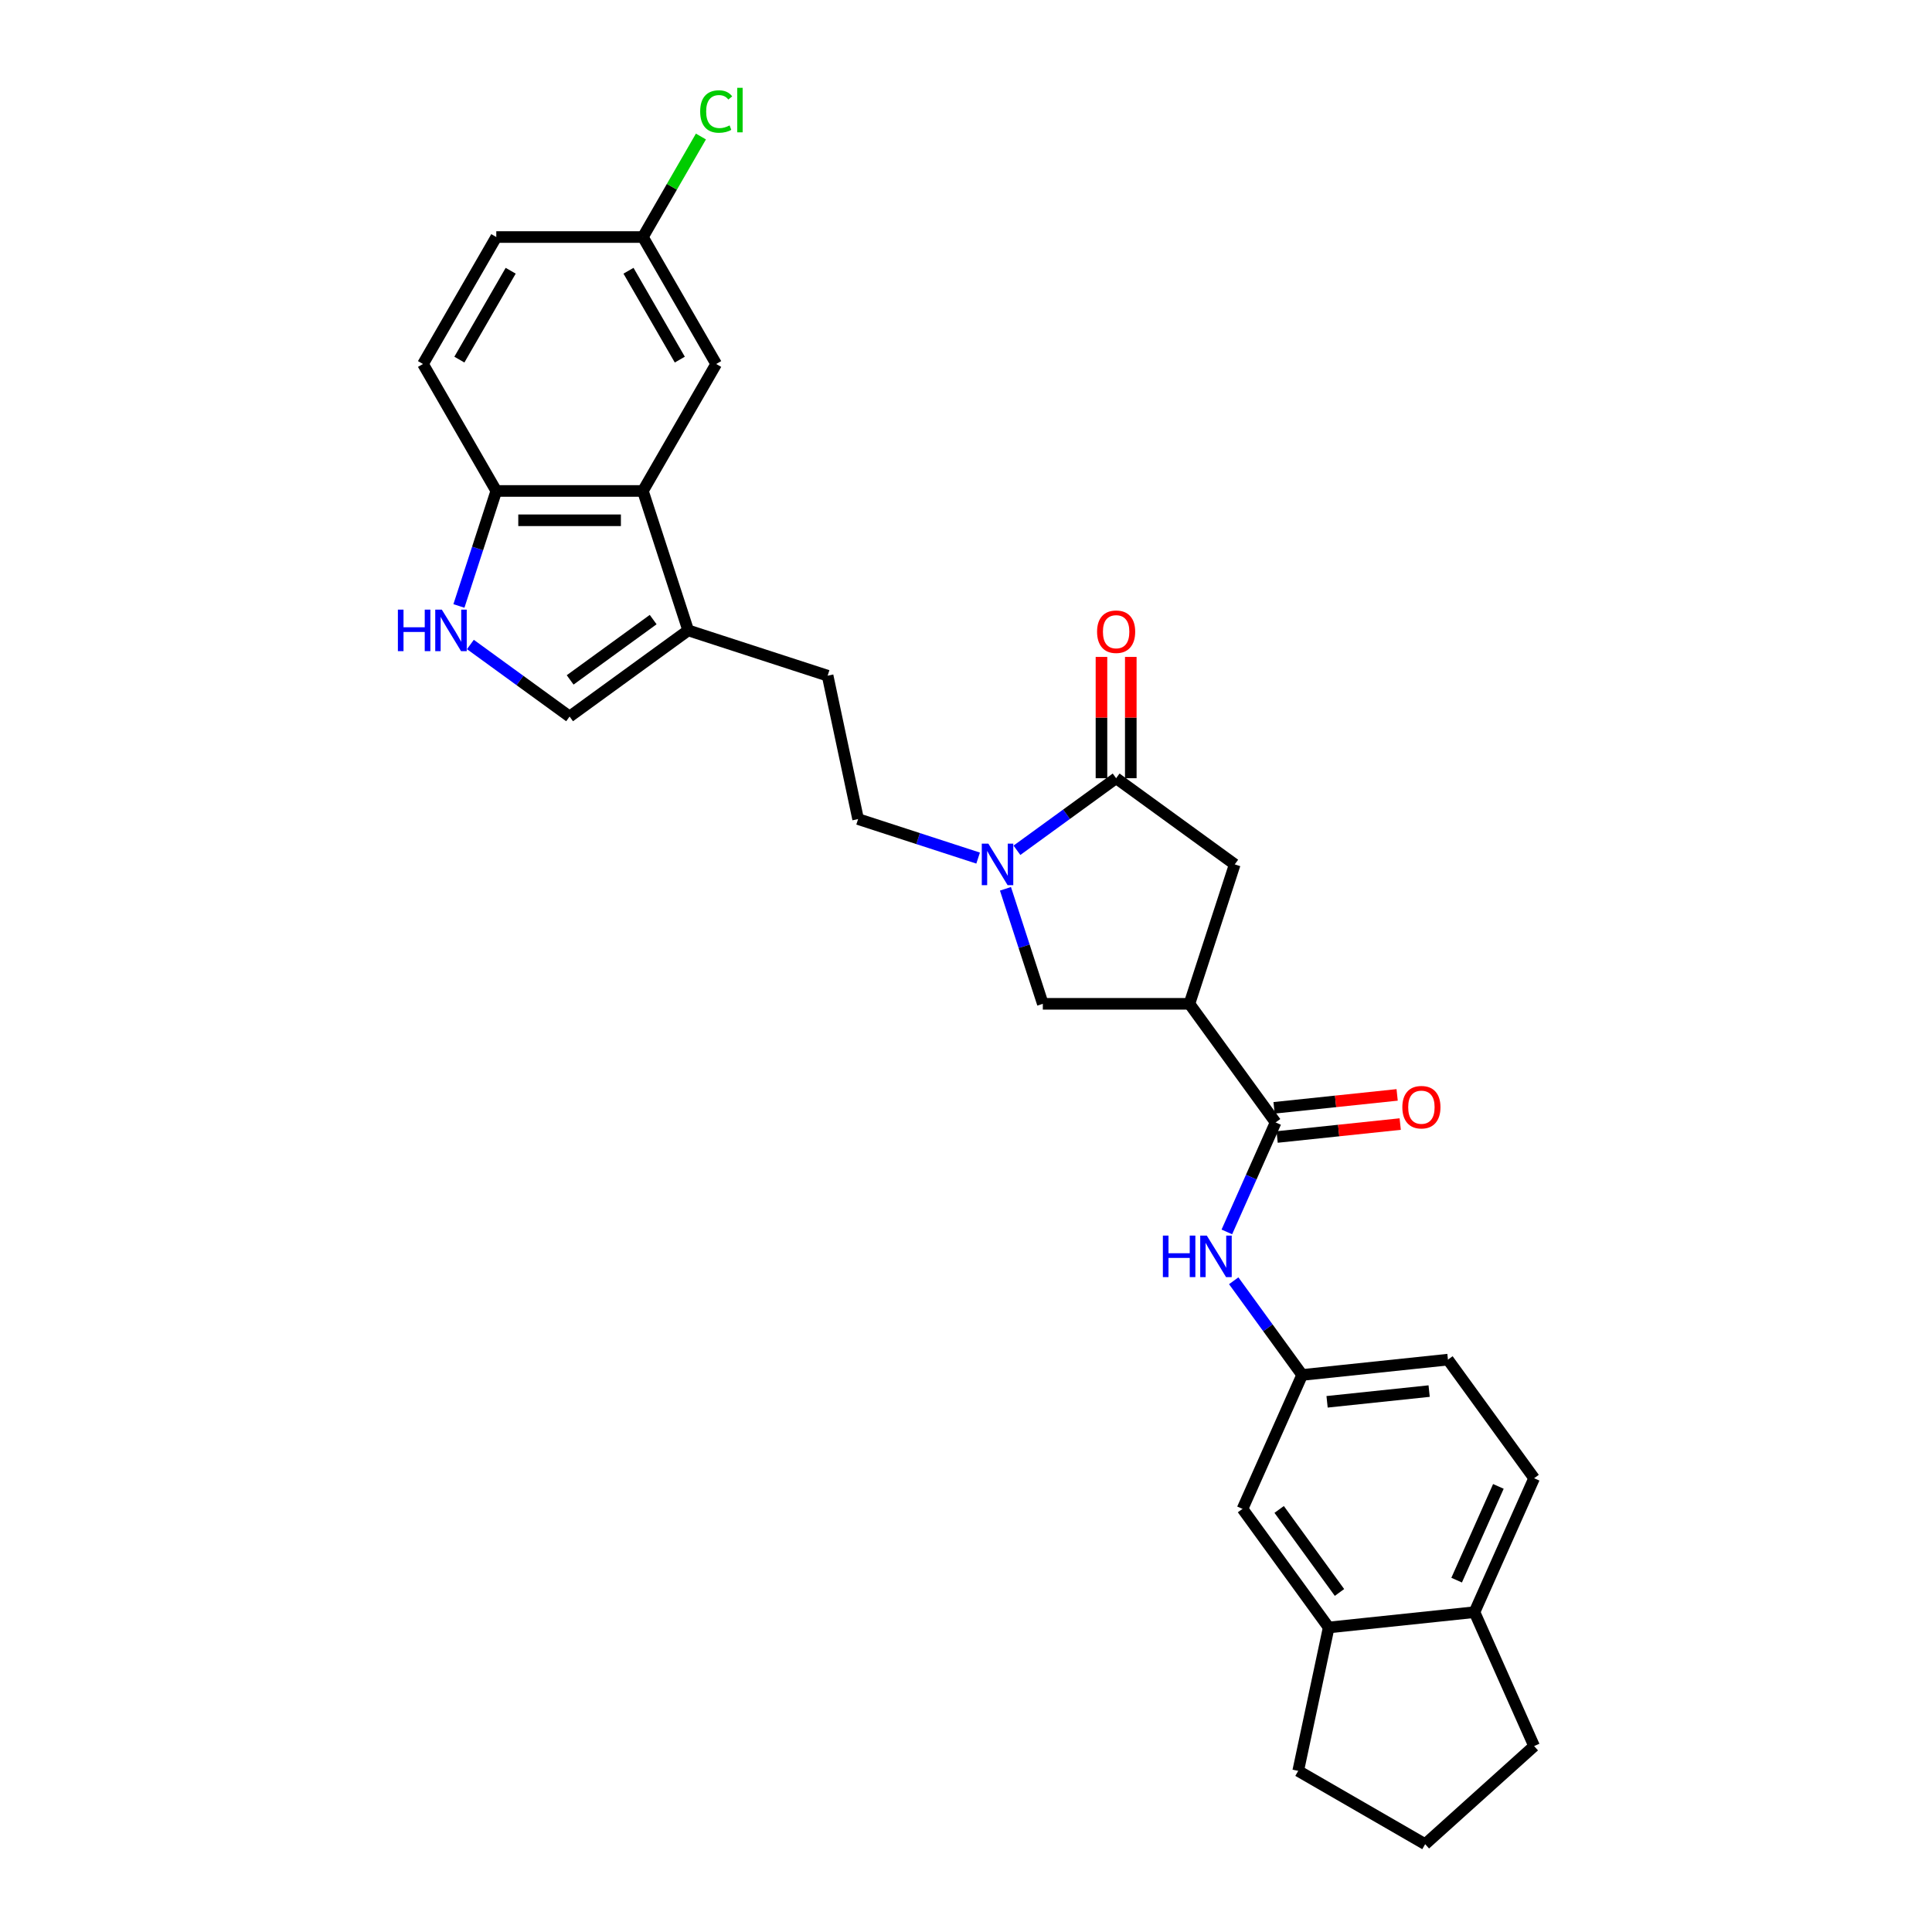 <?xml version='1.0' encoding='iso-8859-1'?>
<svg version='1.1' baseProfile='full'
              xmlns='http://www.w3.org/2000/svg'
                      xmlns:rdkit='http://www.rdkit.org/xml'
                      xmlns:xlink='http://www.w3.org/1999/xlink'
                  xml:space='preserve'
width='1000px' height='1000px' viewBox='0 0 1000 1000'>
<!-- END OF HEADER -->
<rect style='opacity:1.0;fill:#FFFFFF;stroke:none' width='1000' height='1000' x='0' y='0'> </rect>
<path class='bond-1' d='M 526.365,440.106 L 552.036,421.455' style='fill:none;fill-rule:evenodd;stroke:#0000FF;stroke-width:6px;stroke-linecap:butt;stroke-linejoin:miter;stroke-opacity:1' />
<path class='bond-1' d='M 552.036,421.455 L 577.707,402.804' style='fill:none;fill-rule:evenodd;stroke:#000000;stroke-width:6px;stroke-linecap:butt;stroke-linejoin:miter;stroke-opacity:1' />
<path class='bond-6' d='M 520.426,460.047 L 530.096,489.81' style='fill:none;fill-rule:evenodd;stroke:#0000FF;stroke-width:6px;stroke-linecap:butt;stroke-linejoin:miter;stroke-opacity:1' />
<path class='bond-6' d='M 530.096,489.81 L 539.767,519.573' style='fill:none;fill-rule:evenodd;stroke:#000000;stroke-width:6px;stroke-linecap:butt;stroke-linejoin:miter;stroke-opacity:1' />
<path class='bond-12' d='M 506.272,444.141 L 475.211,434.049' style='fill:none;fill-rule:evenodd;stroke:#0000FF;stroke-width:6px;stroke-linecap:butt;stroke-linejoin:miter;stroke-opacity:1' />
<path class='bond-12' d='M 475.211,434.049 L 444.151,423.957' style='fill:none;fill-rule:evenodd;stroke:#000000;stroke-width:6px;stroke-linecap:butt;stroke-linejoin:miter;stroke-opacity:1' />
<path class='bond-0' d='M 615.648,519.573 L 539.767,519.573' style='fill:none;fill-rule:evenodd;stroke:#000000;stroke-width:6px;stroke-linecap:butt;stroke-linejoin:miter;stroke-opacity:1' />
<path class='bond-2' d='M 615.648,519.573 L 660.25,580.962' style='fill:none;fill-rule:evenodd;stroke:#000000;stroke-width:6px;stroke-linecap:butt;stroke-linejoin:miter;stroke-opacity:1' />
<path class='bond-29' d='M 615.648,519.573 L 639.097,447.406' style='fill:none;fill-rule:evenodd;stroke:#000000;stroke-width:6px;stroke-linecap:butt;stroke-linejoin:miter;stroke-opacity:1' />
<path class='bond-8' d='M 577.707,402.804 L 639.097,447.406' style='fill:none;fill-rule:evenodd;stroke:#000000;stroke-width:6px;stroke-linecap:butt;stroke-linejoin:miter;stroke-opacity:1' />
<path class='bond-14' d='M 585.296,402.804 L 585.296,371.412' style='fill:none;fill-rule:evenodd;stroke:#000000;stroke-width:6px;stroke-linecap:butt;stroke-linejoin:miter;stroke-opacity:1' />
<path class='bond-14' d='M 585.296,371.412 L 585.296,340.02' style='fill:none;fill-rule:evenodd;stroke:#FF0000;stroke-width:6px;stroke-linecap:butt;stroke-linejoin:miter;stroke-opacity:1' />
<path class='bond-14' d='M 570.119,402.804 L 570.119,371.412' style='fill:none;fill-rule:evenodd;stroke:#000000;stroke-width:6px;stroke-linecap:butt;stroke-linejoin:miter;stroke-opacity:1' />
<path class='bond-14' d='M 570.119,371.412 L 570.119,340.02' style='fill:none;fill-rule:evenodd;stroke:#FF0000;stroke-width:6px;stroke-linecap:butt;stroke-linejoin:miter;stroke-opacity:1' />
<path class='bond-9' d='M 660.25,580.962 L 647.632,609.301' style='fill:none;fill-rule:evenodd;stroke:#000000;stroke-width:6px;stroke-linecap:butt;stroke-linejoin:miter;stroke-opacity:1' />
<path class='bond-9' d='M 647.632,609.301 L 635.015,637.641' style='fill:none;fill-rule:evenodd;stroke:#0000FF;stroke-width:6px;stroke-linecap:butt;stroke-linejoin:miter;stroke-opacity:1' />
<path class='bond-16' d='M 661.043,588.509 L 692.895,585.161' style='fill:none;fill-rule:evenodd;stroke:#000000;stroke-width:6px;stroke-linecap:butt;stroke-linejoin:miter;stroke-opacity:1' />
<path class='bond-16' d='M 692.895,585.161 L 724.747,581.813' style='fill:none;fill-rule:evenodd;stroke:#FF0000;stroke-width:6px;stroke-linecap:butt;stroke-linejoin:miter;stroke-opacity:1' />
<path class='bond-16' d='M 659.457,573.415 L 691.309,570.068' style='fill:none;fill-rule:evenodd;stroke:#000000;stroke-width:6px;stroke-linecap:butt;stroke-linejoin:miter;stroke-opacity:1' />
<path class='bond-16' d='M 691.309,570.068 L 723.16,566.72' style='fill:none;fill-rule:evenodd;stroke:#FF0000;stroke-width:6px;stroke-linecap:butt;stroke-linejoin:miter;stroke-opacity:1' />
<path class='bond-3' d='M 243.476,333.585 L 269.147,352.236' style='fill:none;fill-rule:evenodd;stroke:#0000FF;stroke-width:6px;stroke-linecap:butt;stroke-linejoin:miter;stroke-opacity:1' />
<path class='bond-3' d='M 269.147,352.236 L 294.818,370.887' style='fill:none;fill-rule:evenodd;stroke:#000000;stroke-width:6px;stroke-linecap:butt;stroke-linejoin:miter;stroke-opacity:1' />
<path class='bond-30' d='M 237.537,313.644 L 247.207,283.881' style='fill:none;fill-rule:evenodd;stroke:#0000FF;stroke-width:6px;stroke-linecap:butt;stroke-linejoin:miter;stroke-opacity:1' />
<path class='bond-30' d='M 247.207,283.881 L 256.878,254.118' style='fill:none;fill-rule:evenodd;stroke:#000000;stroke-width:6px;stroke-linecap:butt;stroke-linejoin:miter;stroke-opacity:1' />
<path class='bond-4' d='M 332.759,254.118 L 356.207,326.286' style='fill:none;fill-rule:evenodd;stroke:#000000;stroke-width:6px;stroke-linecap:butt;stroke-linejoin:miter;stroke-opacity:1' />
<path class='bond-10' d='M 332.759,254.118 L 256.878,254.118' style='fill:none;fill-rule:evenodd;stroke:#000000;stroke-width:6px;stroke-linecap:butt;stroke-linejoin:miter;stroke-opacity:1' />
<path class='bond-10' d='M 321.376,269.294 L 268.26,269.294' style='fill:none;fill-rule:evenodd;stroke:#000000;stroke-width:6px;stroke-linecap:butt;stroke-linejoin:miter;stroke-opacity:1' />
<path class='bond-15' d='M 332.759,254.118 L 370.699,188.403' style='fill:none;fill-rule:evenodd;stroke:#000000;stroke-width:6px;stroke-linecap:butt;stroke-linejoin:miter;stroke-opacity:1' />
<path class='bond-5' d='M 356.207,326.286 L 428.374,349.734' style='fill:none;fill-rule:evenodd;stroke:#000000;stroke-width:6px;stroke-linecap:butt;stroke-linejoin:miter;stroke-opacity:1' />
<path class='bond-7' d='M 356.207,326.286 L 294.818,370.887' style='fill:none;fill-rule:evenodd;stroke:#000000;stroke-width:6px;stroke-linecap:butt;stroke-linejoin:miter;stroke-opacity:1' />
<path class='bond-7' d='M 338.078,320.698 L 295.106,351.919' style='fill:none;fill-rule:evenodd;stroke:#000000;stroke-width:6px;stroke-linecap:butt;stroke-linejoin:miter;stroke-opacity:1' />
<path class='bond-13' d='M 638.571,662.925 L 656.279,687.298' style='fill:none;fill-rule:evenodd;stroke:#0000FF;stroke-width:6px;stroke-linecap:butt;stroke-linejoin:miter;stroke-opacity:1' />
<path class='bond-13' d='M 656.279,687.298 L 673.988,711.672' style='fill:none;fill-rule:evenodd;stroke:#000000;stroke-width:6px;stroke-linecap:butt;stroke-linejoin:miter;stroke-opacity:1' />
<path class='bond-20' d='M 256.878,254.118 L 218.937,188.403' style='fill:none;fill-rule:evenodd;stroke:#000000;stroke-width:6px;stroke-linecap:butt;stroke-linejoin:miter;stroke-opacity:1' />
<path class='bond-11' d='M 687.726,842.382 L 643.124,780.993' style='fill:none;fill-rule:evenodd;stroke:#000000;stroke-width:6px;stroke-linecap:butt;stroke-linejoin:miter;stroke-opacity:1' />
<path class='bond-11' d='M 693.314,824.253 L 662.092,781.281' style='fill:none;fill-rule:evenodd;stroke:#000000;stroke-width:6px;stroke-linecap:butt;stroke-linejoin:miter;stroke-opacity:1' />
<path class='bond-26' d='M 687.726,842.382 L 671.95,916.605' style='fill:none;fill-rule:evenodd;stroke:#000000;stroke-width:6px;stroke-linecap:butt;stroke-linejoin:miter;stroke-opacity:1' />
<path class='bond-32' d='M 687.726,842.382 L 763.192,834.45' style='fill:none;fill-rule:evenodd;stroke:#000000;stroke-width:6px;stroke-linecap:butt;stroke-linejoin:miter;stroke-opacity:1' />
<path class='bond-19' d='M 444.151,423.957 L 428.374,349.734' style='fill:none;fill-rule:evenodd;stroke:#000000;stroke-width:6px;stroke-linecap:butt;stroke-linejoin:miter;stroke-opacity:1' />
<path class='bond-17' d='M 673.988,711.672 L 643.124,780.993' style='fill:none;fill-rule:evenodd;stroke:#000000;stroke-width:6px;stroke-linecap:butt;stroke-linejoin:miter;stroke-opacity:1' />
<path class='bond-23' d='M 673.988,711.672 L 749.453,703.74' style='fill:none;fill-rule:evenodd;stroke:#000000;stroke-width:6px;stroke-linecap:butt;stroke-linejoin:miter;stroke-opacity:1' />
<path class='bond-23' d='M 686.894,725.575 L 739.72,720.023' style='fill:none;fill-rule:evenodd;stroke:#000000;stroke-width:6px;stroke-linecap:butt;stroke-linejoin:miter;stroke-opacity:1' />
<path class='bond-22' d='M 370.699,188.403 L 332.759,122.688' style='fill:none;fill-rule:evenodd;stroke:#000000;stroke-width:6px;stroke-linecap:butt;stroke-linejoin:miter;stroke-opacity:1' />
<path class='bond-22' d='M 351.865,186.134 L 325.307,140.134' style='fill:none;fill-rule:evenodd;stroke:#000000;stroke-width:6px;stroke-linecap:butt;stroke-linejoin:miter;stroke-opacity:1' />
<path class='bond-18' d='M 763.192,834.45 L 794.055,765.129' style='fill:none;fill-rule:evenodd;stroke:#000000;stroke-width:6px;stroke-linecap:butt;stroke-linejoin:miter;stroke-opacity:1' />
<path class='bond-18' d='M 753.957,817.879 L 775.561,769.355' style='fill:none;fill-rule:evenodd;stroke:#000000;stroke-width:6px;stroke-linecap:butt;stroke-linejoin:miter;stroke-opacity:1' />
<path class='bond-28' d='M 763.192,834.45 L 794.055,903.771' style='fill:none;fill-rule:evenodd;stroke:#000000;stroke-width:6px;stroke-linecap:butt;stroke-linejoin:miter;stroke-opacity:1' />
<path class='bond-31' d='M 218.937,188.403 L 256.878,122.688' style='fill:none;fill-rule:evenodd;stroke:#000000;stroke-width:6px;stroke-linecap:butt;stroke-linejoin:miter;stroke-opacity:1' />
<path class='bond-31' d='M 237.771,186.134 L 264.329,140.134' style='fill:none;fill-rule:evenodd;stroke:#000000;stroke-width:6px;stroke-linecap:butt;stroke-linejoin:miter;stroke-opacity:1' />
<path class='bond-21' d='M 794.055,765.129 L 749.453,703.74' style='fill:none;fill-rule:evenodd;stroke:#000000;stroke-width:6px;stroke-linecap:butt;stroke-linejoin:miter;stroke-opacity:1' />
<path class='bond-24' d='M 332.759,122.688 L 256.878,122.688' style='fill:none;fill-rule:evenodd;stroke:#000000;stroke-width:6px;stroke-linecap:butt;stroke-linejoin:miter;stroke-opacity:1' />
<path class='bond-25' d='M 332.759,122.688 L 347.777,96.675' style='fill:none;fill-rule:evenodd;stroke:#000000;stroke-width:6px;stroke-linecap:butt;stroke-linejoin:miter;stroke-opacity:1' />
<path class='bond-25' d='M 347.777,96.675 L 362.796,70.662' style='fill:none;fill-rule:evenodd;stroke:#00CC00;stroke-width:6px;stroke-linecap:butt;stroke-linejoin:miter;stroke-opacity:1' />
<path class='bond-27' d='M 671.95,916.605 L 737.665,954.545' style='fill:none;fill-rule:evenodd;stroke:#000000;stroke-width:6px;stroke-linecap:butt;stroke-linejoin:miter;stroke-opacity:1' />
<path class='bond-33' d='M 737.665,954.545 L 794.055,903.771' style='fill:none;fill-rule:evenodd;stroke:#000000;stroke-width:6px;stroke-linecap:butt;stroke-linejoin:miter;stroke-opacity:1' />
<path  class='atom-0' d='M 511.568 436.661
L 518.61 448.043
Q 519.308 449.166, 520.431 451.2
Q 521.554 453.233, 521.615 453.355
L 521.615 436.661
L 524.468 436.661
L 524.468 458.15
L 521.524 458.15
L 513.966 445.706
Q 513.086 444.249, 512.145 442.58
Q 511.234 440.91, 510.961 440.394
L 510.961 458.15
L 508.169 458.15
L 508.169 436.661
L 511.568 436.661
' fill='#0000FF'/>
<path  class='atom-4' d='M 205.945 315.541
L 208.859 315.541
L 208.859 324.677
L 219.846 324.677
L 219.846 315.541
L 222.76 315.541
L 222.76 337.03
L 219.846 337.03
L 219.846 327.105
L 208.859 327.105
L 208.859 337.03
L 205.945 337.03
L 205.945 315.541
' fill='#0000FF'/>
<path  class='atom-4' d='M 228.679 315.541
L 235.721 326.923
Q 236.419 328.046, 237.542 330.08
Q 238.665 332.113, 238.725 332.235
L 238.725 315.541
L 241.579 315.541
L 241.579 337.03
L 238.634 337.03
L 231.077 324.586
Q 230.196 323.129, 229.255 321.459
Q 228.345 319.79, 228.072 319.274
L 228.072 337.03
L 225.279 337.03
L 225.279 315.541
L 228.679 315.541
' fill='#0000FF'/>
<path  class='atom-10' d='M 601.902 639.538
L 604.816 639.538
L 604.816 648.674
L 615.803 648.674
L 615.803 639.538
L 618.717 639.538
L 618.717 661.028
L 615.803 661.028
L 615.803 651.102
L 604.816 651.102
L 604.816 661.028
L 601.902 661.028
L 601.902 639.538
' fill='#0000FF'/>
<path  class='atom-10' d='M 624.636 639.538
L 631.678 650.92
Q 632.376 652.043, 633.499 654.077
Q 634.622 656.11, 634.683 656.232
L 634.683 639.538
L 637.536 639.538
L 637.536 661.028
L 634.592 661.028
L 627.034 648.583
Q 626.154 647.126, 625.213 645.457
Q 624.302 643.787, 624.029 643.271
L 624.029 661.028
L 621.236 661.028
L 621.236 639.538
L 624.636 639.538
' fill='#0000FF'/>
<path  class='atom-15' d='M 567.843 326.983
Q 567.843 321.823, 570.392 318.94
Q 572.942 316.056, 577.707 316.056
Q 582.473 316.056, 585.022 318.94
Q 587.572 321.823, 587.572 326.983
Q 587.572 332.204, 584.992 335.179
Q 582.412 338.123, 577.707 338.123
Q 572.972 338.123, 570.392 335.179
Q 567.843 332.234, 567.843 326.983
M 577.707 335.694
Q 580.985 335.694, 582.746 333.509
Q 584.537 331.293, 584.537 326.983
Q 584.537 322.764, 582.746 320.64
Q 580.985 318.485, 577.707 318.485
Q 574.429 318.485, 572.639 320.609
Q 570.878 322.734, 570.878 326.983
Q 570.878 331.324, 572.639 333.509
Q 574.429 335.694, 577.707 335.694
' fill='#FF0000'/>
<path  class='atom-17' d='M 725.851 573.091
Q 725.851 567.931, 728.4 565.048
Q 730.95 562.164, 735.715 562.164
Q 740.481 562.164, 743.03 565.048
Q 745.58 567.931, 745.58 573.091
Q 745.58 578.312, 743 581.286
Q 740.42 584.23, 735.715 584.23
Q 730.98 584.23, 728.4 581.286
Q 725.851 578.342, 725.851 573.091
M 735.715 581.802
Q 738.993 581.802, 740.754 579.617
Q 742.545 577.401, 742.545 573.091
Q 742.545 568.872, 740.754 566.747
Q 738.993 564.592, 735.715 564.592
Q 732.437 564.592, 730.646 566.717
Q 728.886 568.842, 728.886 573.091
Q 728.886 577.431, 730.646 579.617
Q 732.437 581.802, 735.715 581.802
' fill='#FF0000'/>
<path  class='atom-26' d='M 362.413 57.717
Q 362.413 52.375, 364.902 49.583
Q 367.421 46.76, 372.186 46.76
Q 376.618 46.76, 378.985 49.886
L 376.982 51.525
Q 375.252 49.249, 372.186 49.249
Q 368.939 49.249, 367.209 51.434
Q 365.509 53.589, 365.509 57.717
Q 365.509 61.966, 367.269 64.152
Q 369.06 66.337, 372.52 66.337
Q 374.888 66.337, 377.65 64.91
L 378.5 67.187
Q 377.377 67.915, 375.677 68.34
Q 373.977 68.765, 372.095 68.765
Q 367.421 68.765, 364.902 65.912
Q 362.413 63.059, 362.413 57.717
' fill='#00CC00'/>
<path  class='atom-26' d='M 381.596 45.455
L 384.388 45.455
L 384.388 68.492
L 381.596 68.492
L 381.596 45.455
' fill='#00CC00'/>
</svg>
